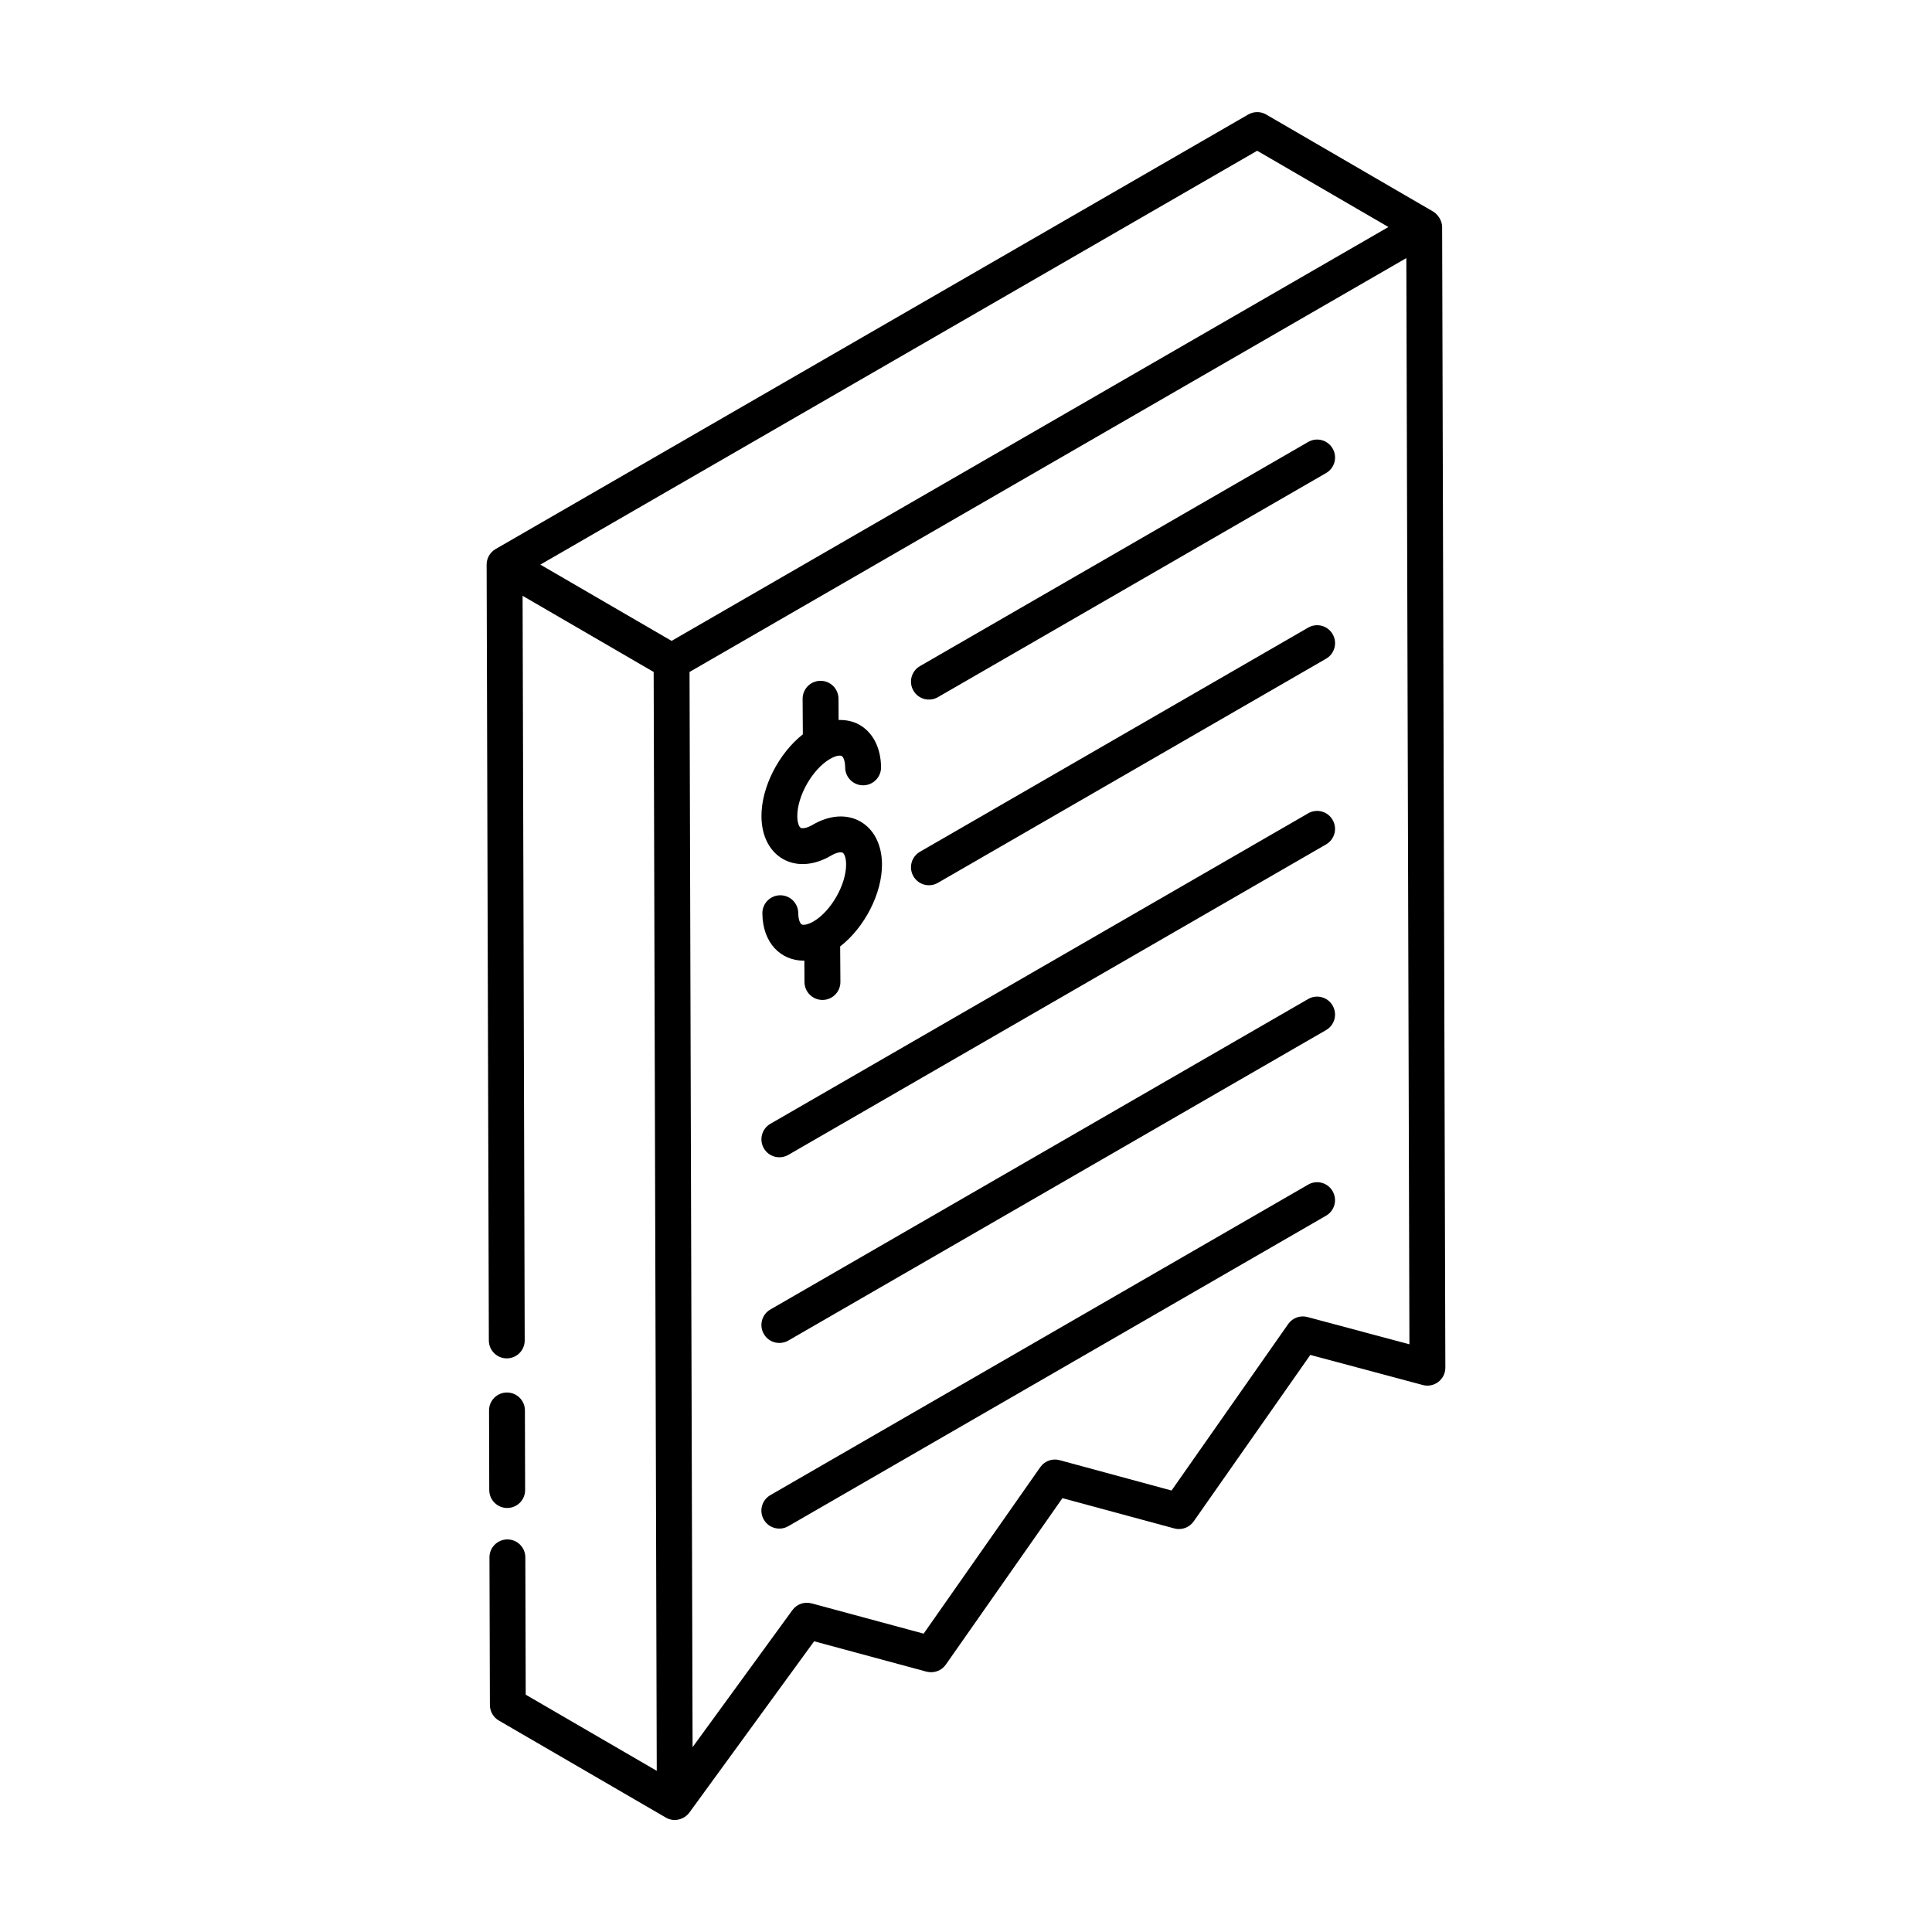 <?xml version="1.0" encoding="UTF-8"?>
<!-- Uploaded to: SVG Repo, www.svgrepo.com, Generator: SVG Repo Mixer Tools -->
<svg fill="#000000" width="800px" height="800px" version="1.1" viewBox="144 144 512 512" xmlns="http://www.w3.org/2000/svg">
 <g>
  <path d="m278.42 543.63c2.629-0.008 4.754-2.141 4.742-4.766l-0.055-21.098c-0.008-2.617-2.137-4.738-4.754-4.738h-0.008c-2.629 0.008-4.754 2.141-4.742 4.766l0.055 21.098c0.008 2.617 2.137 4.738 4.754 4.738z"/>
  <path d="m455.2 549.05c1.883 0.523 3.984-0.207 5.133-1.859l30.914-44.121 29.809 7.973c2.91 0.805 5.977-1.391 5.977-4.606l-0.852-302.27c-0.012-1.977-1.414-3.543-2.367-4.094l-0.012-0.008c-24.883-14.461-45.461-26.422-44.242-25.711-1.449-0.855-3.277-0.855-4.762-0.008l-199.46 115.16c-1.484 0.859-2.375 2.441-2.375 4.113 0 0.004 0.004 0.004 0.004 0.008 0 0.004-0.004 0.004-0.004 0.008l0.586 205.61c0.008 2.617 2.137 4.738 4.754 4.738h0.008c2.629-0.008 4.754-2.141 4.742-4.766l-0.559-197.32c2.066 1.199 36.949 21.469 34.734 20.184 0.191 68.539 0.621 220.42 0.82 291.21l-34.727-20.18-0.102-36.406c-0.008-2.617-2.137-4.738-4.754-4.738h-0.008c-2.629 0.008-4.754 2.141-4.742 4.766l0.113 39.133c0.008 1.691 0.91 3.25 2.367 4.094l44.254 25.715c2.258 1.332 4.965 0.43 6.231-1.309l33.074-45.406 29.762 8.043c1.957 0.5 3.992-0.223 5.133-1.859l30.902-44.113zm21.965-365.1 34.781 20.211-189.97 109.68-34.781-20.211zm-57.488 348.87-30.902 44.113-29.695-8.023c-1.957-0.5-3.926 0.199-5.086 1.793l-26.449 36.312-0.809-284.94 189.96-109.68 0.816 287.86-27.023-7.227c-1.922-0.527-3.973 0.227-5.113 1.867l-30.902 44.109-29.66-8.043c-1.895-0.531-3.992 0.203-5.133 1.855z"/>
  <path d="m392.55 328.76 102.88-59.398c2.273-1.312 3.055-4.219 1.734-6.492-1.309-2.289-4.223-3.059-6.488-1.742l-102.88 59.398c-2.273 1.312-3.055 4.219-1.734 6.492 1.293 2.266 4.199 3.055 6.488 1.742z"/>
  <path d="m392.55 377.96 102.88-59.398c2.273-1.312 3.055-4.219 1.734-6.492-1.309-2.289-4.223-3.055-6.488-1.742l-102.88 59.398c-2.273 1.312-3.055 4.219-1.734 6.492 1.293 2.269 4.199 3.059 6.488 1.742z"/>
  <path d="m490.68 359.54-142.52 82.281c-2.273 1.312-3.055 4.219-1.734 6.492 1.293 2.266 4.203 3.055 6.488 1.742l142.51-82.281c2.273-1.312 3.055-4.219 1.734-6.492-1.305-2.289-4.219-3.051-6.484-1.742z"/>
  <path d="m490.68 408.75-142.52 82.277c-2.273 1.312-3.055 4.219-1.734 6.492 1.293 2.266 4.203 3.055 6.488 1.742l142.51-82.281c2.273-1.312 3.055-4.219 1.734-6.492-1.305-2.281-4.219-3.047-6.484-1.738z"/>
  <path d="m497.16 459.68c-1.309-2.289-4.223-3.055-6.488-1.742l-142.52 82.285c-2.273 1.312-3.055 4.219-1.734 6.492 1.293 2.266 4.203 3.055 6.488 1.742l142.51-82.281c2.277-1.312 3.055-4.219 1.738-6.496z"/>
  <path d="m364.18 370.78c1.754-1.035 2.805-0.984 3.137-0.805 0.305 0.172 0.891 1.039 0.91 3.059 0.047 5.348-3.973 12.418-8.605 15.137-1.773 1.035-2.852 0.984-3.176 0.812-0.305-0.172-0.883-1.027-0.902-3.016-0.027-2.613-2.144-4.711-4.754-4.711h-0.047c-2.617 0.023-4.734 2.172-4.707 4.793 0.074 7.977 5.004 12.531 10.906 12.531 0.07 0 0.148-0.031 0.219-0.031l0.039 5.727c0.02 2.613 2.144 4.719 4.754 4.719h0.039c2.625-0.016 4.738-2.16 4.723-4.781l-0.066-9.398c6.43-4.973 11.16-14.039 11.086-21.871-0.055-5.109-2.144-9.203-5.738-11.238-3.594-2.047-8.195-1.73-12.625 0.871-1.809 1.055-2.867 0.98-3.176 0.812-0.297-0.176-0.883-1.035-0.902-3.055-0.047-5.359 3.984-12.457 8.633-15.188 1.758-1.031 2.805-0.98 3.141-0.801 0.305 0.172 0.891 1.035 0.91 3.059 0.027 2.613 2.144 4.711 4.754 4.711h0.047c2.617-0.023 4.734-2.172 4.707-4.793-0.047-5.109-2.137-9.207-5.727-11.242-1.66-0.945-3.547-1.328-5.516-1.273l-0.035-5.66c-0.02-2.617-2.144-4.727-4.754-4.727h-0.027c-2.629 0.02-4.742 2.16-4.727 4.781l0.059 9.406c-6.371 5.016-11.043 14.031-10.965 21.812 0.094 10.73 9.066 15.809 18.387 10.359z"/>
 </g>
</svg>
